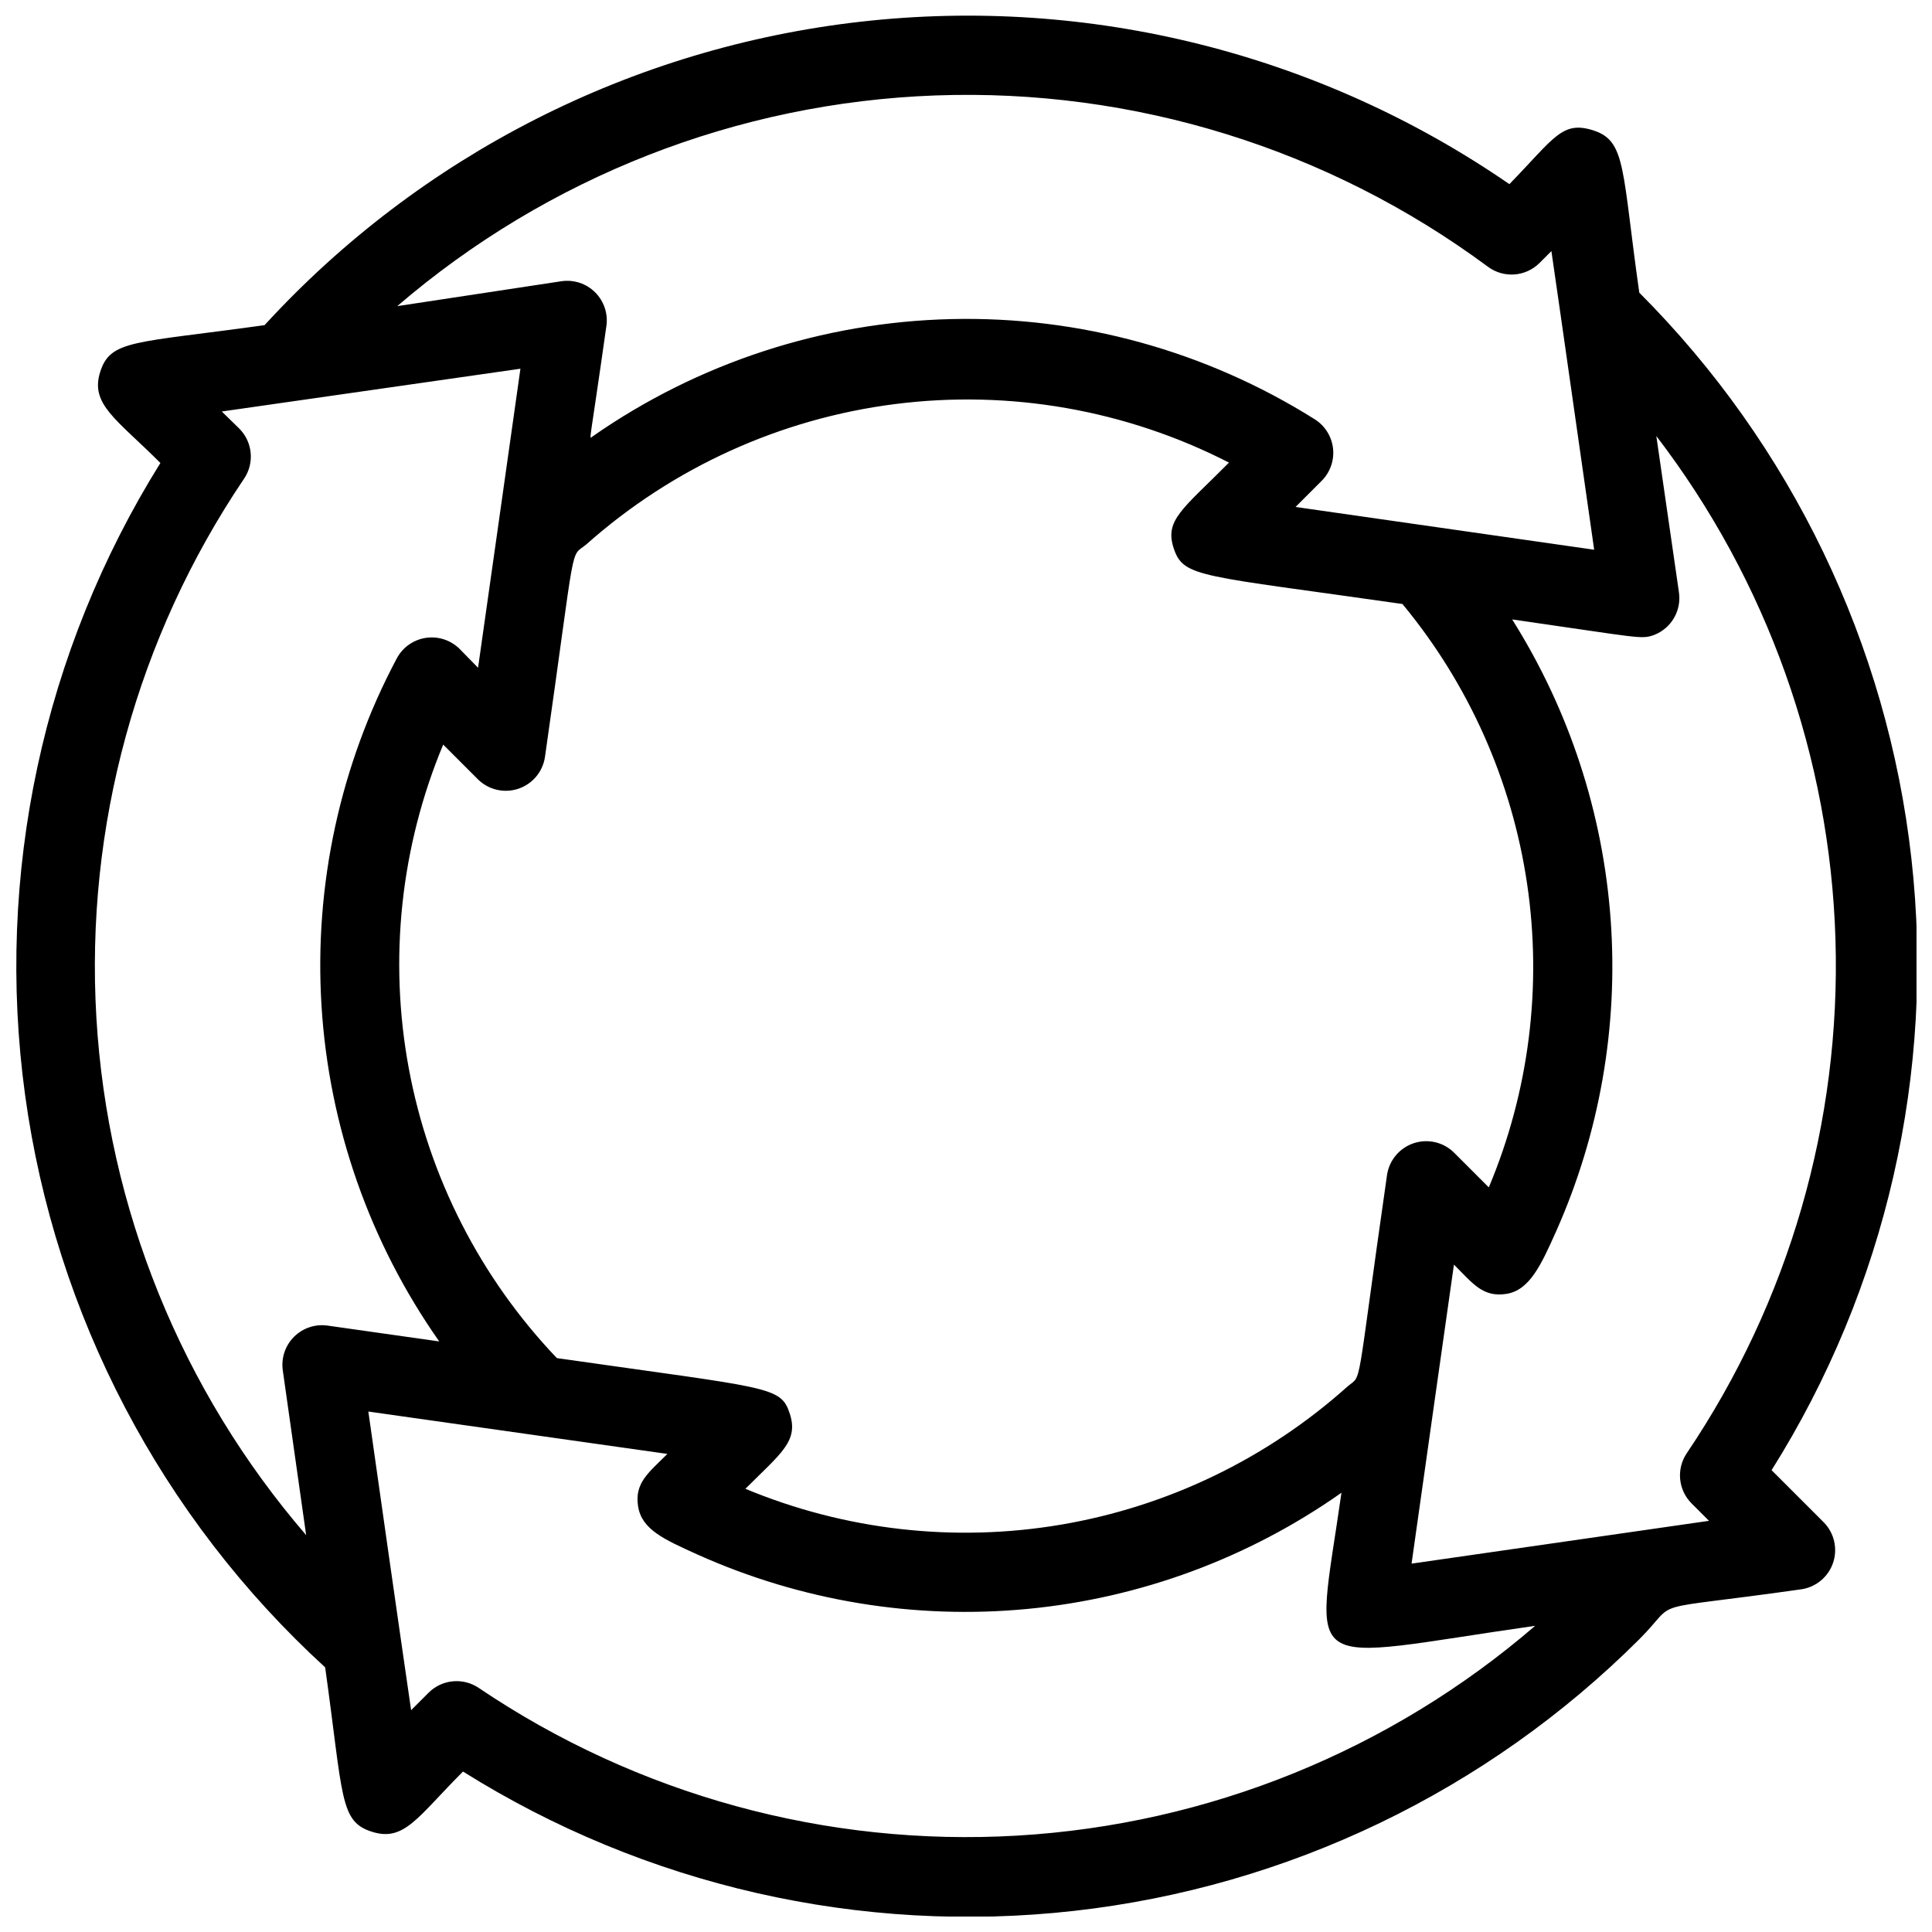 <?xml version="1.0" encoding="UTF-8"?>
<!-- Uploaded to: SVG Repo, www.svgrepo.com, Generator: SVG Repo Mixer Tools -->
<svg width="800px" height="800px" version="1.1" viewBox="144 144 512 512" xmlns="http://www.w3.org/2000/svg">
 <defs>
  <clipPath id="a">
   <path d="m148.09 148.09h503.81v503.81h-503.81z"/>
  </clipPath>
 </defs>
 <g clip-path="url(#a)">
  <path d="m613.49 533.61c30.352-48.297 43.41-105.47 37.043-162.16-6.371-56.684-31.789-109.53-72.102-149.89-4.617-32.434-3.465-40.094-11.965-42.93-8.5-2.832-10.496 1.891-22.461 14.168v0.004c-50.242-34.625-111.31-49.914-171.94-43.047-60.629 6.867-116.73 35.426-157.95 80.41-34.531 4.828-40.828 3.781-43.559 12.387-2.731 8.605 4.305 12.492 15.953 24.141-31.148 49.926-43.836 109.18-35.859 167.48 7.977 58.305 36.109 111.97 79.523 151.7 4.828 34.531 3.781 40.828 12.387 43.559 8.605 2.731 12.07-3.883 24.141-15.953 48.266 30.27 105.37 43.285 161.99 36.918s109.41-31.738 149.74-71.977c11.125-11.125 0-7.137 42.824-13.227v0.004c3.957-0.539 7.266-3.277 8.535-7.062 1.27-3.789 0.281-7.965-2.551-10.781zm-74.941-74.941-9.238-9.238c-2.82-2.769-6.957-3.715-10.703-2.453-3.746 1.266-6.465 4.523-7.035 8.438-8.5 59.094-6.402 52.48-10.496 56.047-21.328 19.105-47.629 31.785-75.859 36.578-28.23 4.793-57.238 1.5-83.68-9.496 9.445-9.445 14.168-12.594 11.754-19.941-2.414-7.348-5.246-6.613-61.715-14.695-20.262-21.254-33.898-47.941-39.246-76.812s-2.18-58.672 9.121-85.773l9.238 9.238c2.82 2.769 6.961 3.719 10.707 2.453 3.746-1.262 6.461-4.523 7.031-8.438 8.5-59.406 6.402-52.48 11.02-56.363 22.898-20.336 51.402-33.281 81.781-37.137 30.379-3.859 61.215 1.551 88.465 15.516-12.281 12.387-17.215 15.219-14.59 22.883 2.625 7.66 7.031 6.926 60.562 14.59 17.574 21.223 28.996 46.852 33.027 74.105 4.035 27.258 0.527 55.098-10.145 80.5zm-289.27-233.54c39.84-34.242 90.137-53.93 142.64-55.836 52.504-1.906 104.09 14.082 146.32 45.34 4.18 3.16 10.047 2.758 13.75-0.941l3.148-3.148c1.996 13.539 10.496 73.473 11.336 79.141l-79.141-11.336 6.93-6.93c2.246-2.25 3.352-5.398 3.008-8.562-0.348-3.16-2.109-5.996-4.793-7.707-28.824-18.145-62.355-27.395-96.402-26.59-34.051 0.801-67.109 11.621-95.047 31.105-1.051 0.734-0.84 2.731 3.672-29.285h0.004c0.461-3.266-0.641-6.559-2.973-8.891-2.332-2.332-5.625-3.43-8.887-2.969zm-40.621 45.766c2.836-4.172 2.309-9.766-1.262-13.332l-4.617-4.512 79.141-11.336c-7.66 54.055-4.828 34.219-11.23 79.246l-4.828-4.934c-2.34-2.359-5.664-3.469-8.953-2.996-3.289 0.477-6.16 2.484-7.734 5.41-15.039 28.27-21.953 60.152-19.969 92.113 1.98 31.961 12.781 62.746 31.199 88.941l-29.598-4.199h-0.004c-3.262-0.461-6.555 0.641-8.887 2.973-2.332 2.332-3.434 5.625-2.973 8.891l6.191 43.664c-33.082-38.387-52.617-86.59-55.594-137.18-2.977-50.586 10.766-100.75 39.117-142.75zm62.242 320.44c-4.172-2.836-9.766-2.305-13.332 1.262l-4.617 4.617c-1.363-9.551-2.203-14.801-11.336-79.141l79.246 11.23c-5.039 5.039-8.711 7.66-7.766 13.855 0.945 6.191 6.926 8.816 15.742 12.805 27.422 12.316 57.578 17.285 87.5 14.414 29.926-2.871 58.586-13.48 83.164-30.785-7.031 49.227-11.965 44.293 51.324 35.266h0.004c-38.387 33.082-86.59 52.617-137.18 55.594-50.586 2.981-100.75-10.766-142.75-39.117zm247.18-32.957c7.66-54.055 4.828-34.219 11.23-79.246 5.039 5.039 7.66 8.711 13.855 7.766 6.191-0.945 9.238-7.66 13.227-16.582 11.523-25.906 16.488-54.254 14.453-82.539-2.031-28.281-10.996-55.629-26.105-79.621 34.426 4.934 34.113 5.352 37.68 4.094v-0.004c4.547-1.801 7.246-6.5 6.508-11.336l-5.984-41.355 0.004 0.004c29.414 38.414 46.023 85.102 47.473 133.46 1.449 48.363-12.328 95.961-39.391 136.07-2.836 4.168-2.309 9.766 1.258 13.328l4.617 4.617z"/>
 </g>
</svg>